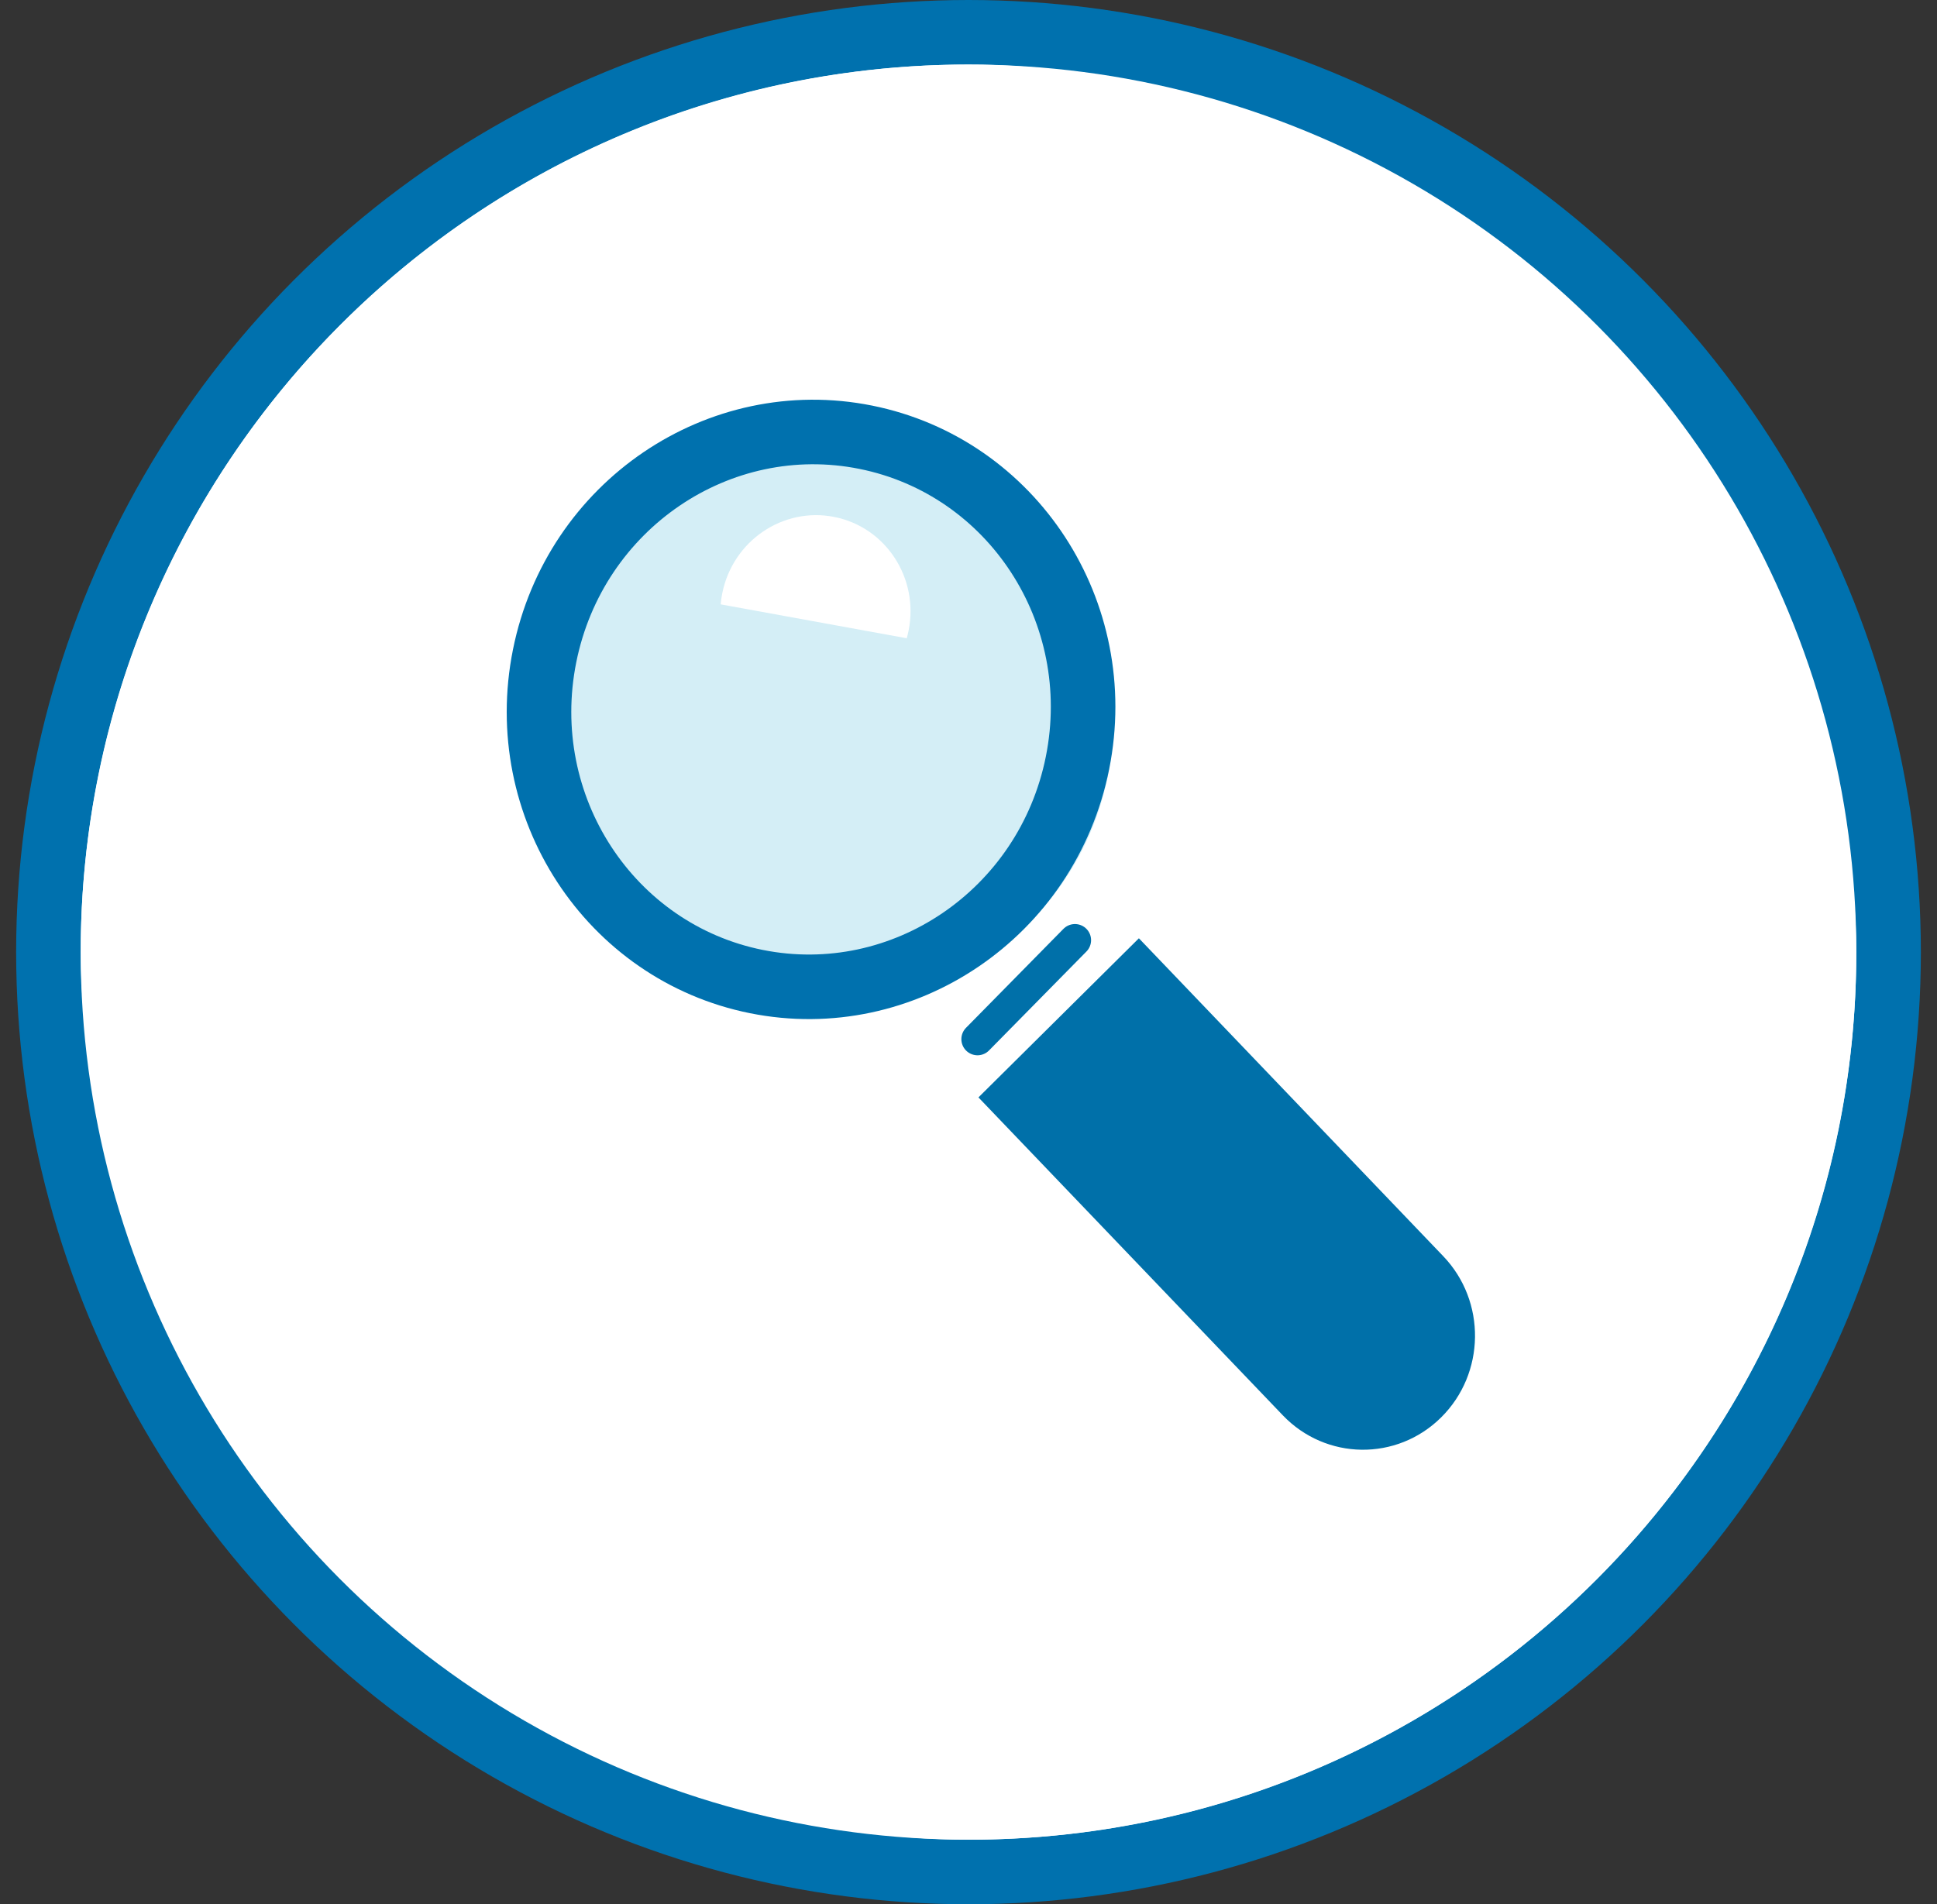 <svg width="60" height="59" viewBox="0 0 60 59" fill="none" xmlns="http://www.w3.org/2000/svg">
<rect x="0" y="0" width="60" height="59" fill="#333333" stroke="none"/>
<circle cx="30" cy="29.5" r="28.5" fill="white" stroke="#0071AE" stroke-width="2"/>
<rect x="2.5" y="2" width="55" height="55" rx="27.5" fill="white"/>
<ellipse cx="25.539" cy="22.309" rx="8.947" ry="8.881" transform="rotate(11.36 25.539 22.309)" fill="#D4EEF6"/>
<path d="M33.376 23.638C32.437 28.312 27.969 31.324 23.429 30.412C18.889 29.499 15.931 24.996 16.87 20.321C17.809 15.647 22.277 12.635 26.817 13.547C31.358 14.46 34.315 18.963 33.376 23.638Z" stroke="#0071AE" stroke-width="2"/>
<path fill-rule="evenodd" clip-rule="evenodd" d="M28.087 19.775C28.109 19.698 28.128 19.619 28.144 19.539C28.47 17.915 27.443 16.338 25.849 16.018C24.256 15.698 22.699 16.755 22.373 18.38C22.35 18.495 22.333 18.61 22.324 18.725L28.087 19.775Z" fill="white"/>
<path d="M39.736 43.851C41.073 45.248 43.269 45.276 44.641 43.915C46.014 42.553 46.042 40.318 44.706 38.921L39.736 43.851ZM30.308 34.001L39.736 43.851L44.706 38.921L35.278 29.071L30.308 34.001Z" fill="#0070A9"/>
<path d="M30.279 32.196L33.297 29.13" stroke="#0070A9" stroke-linecap="round"/>
</svg>
